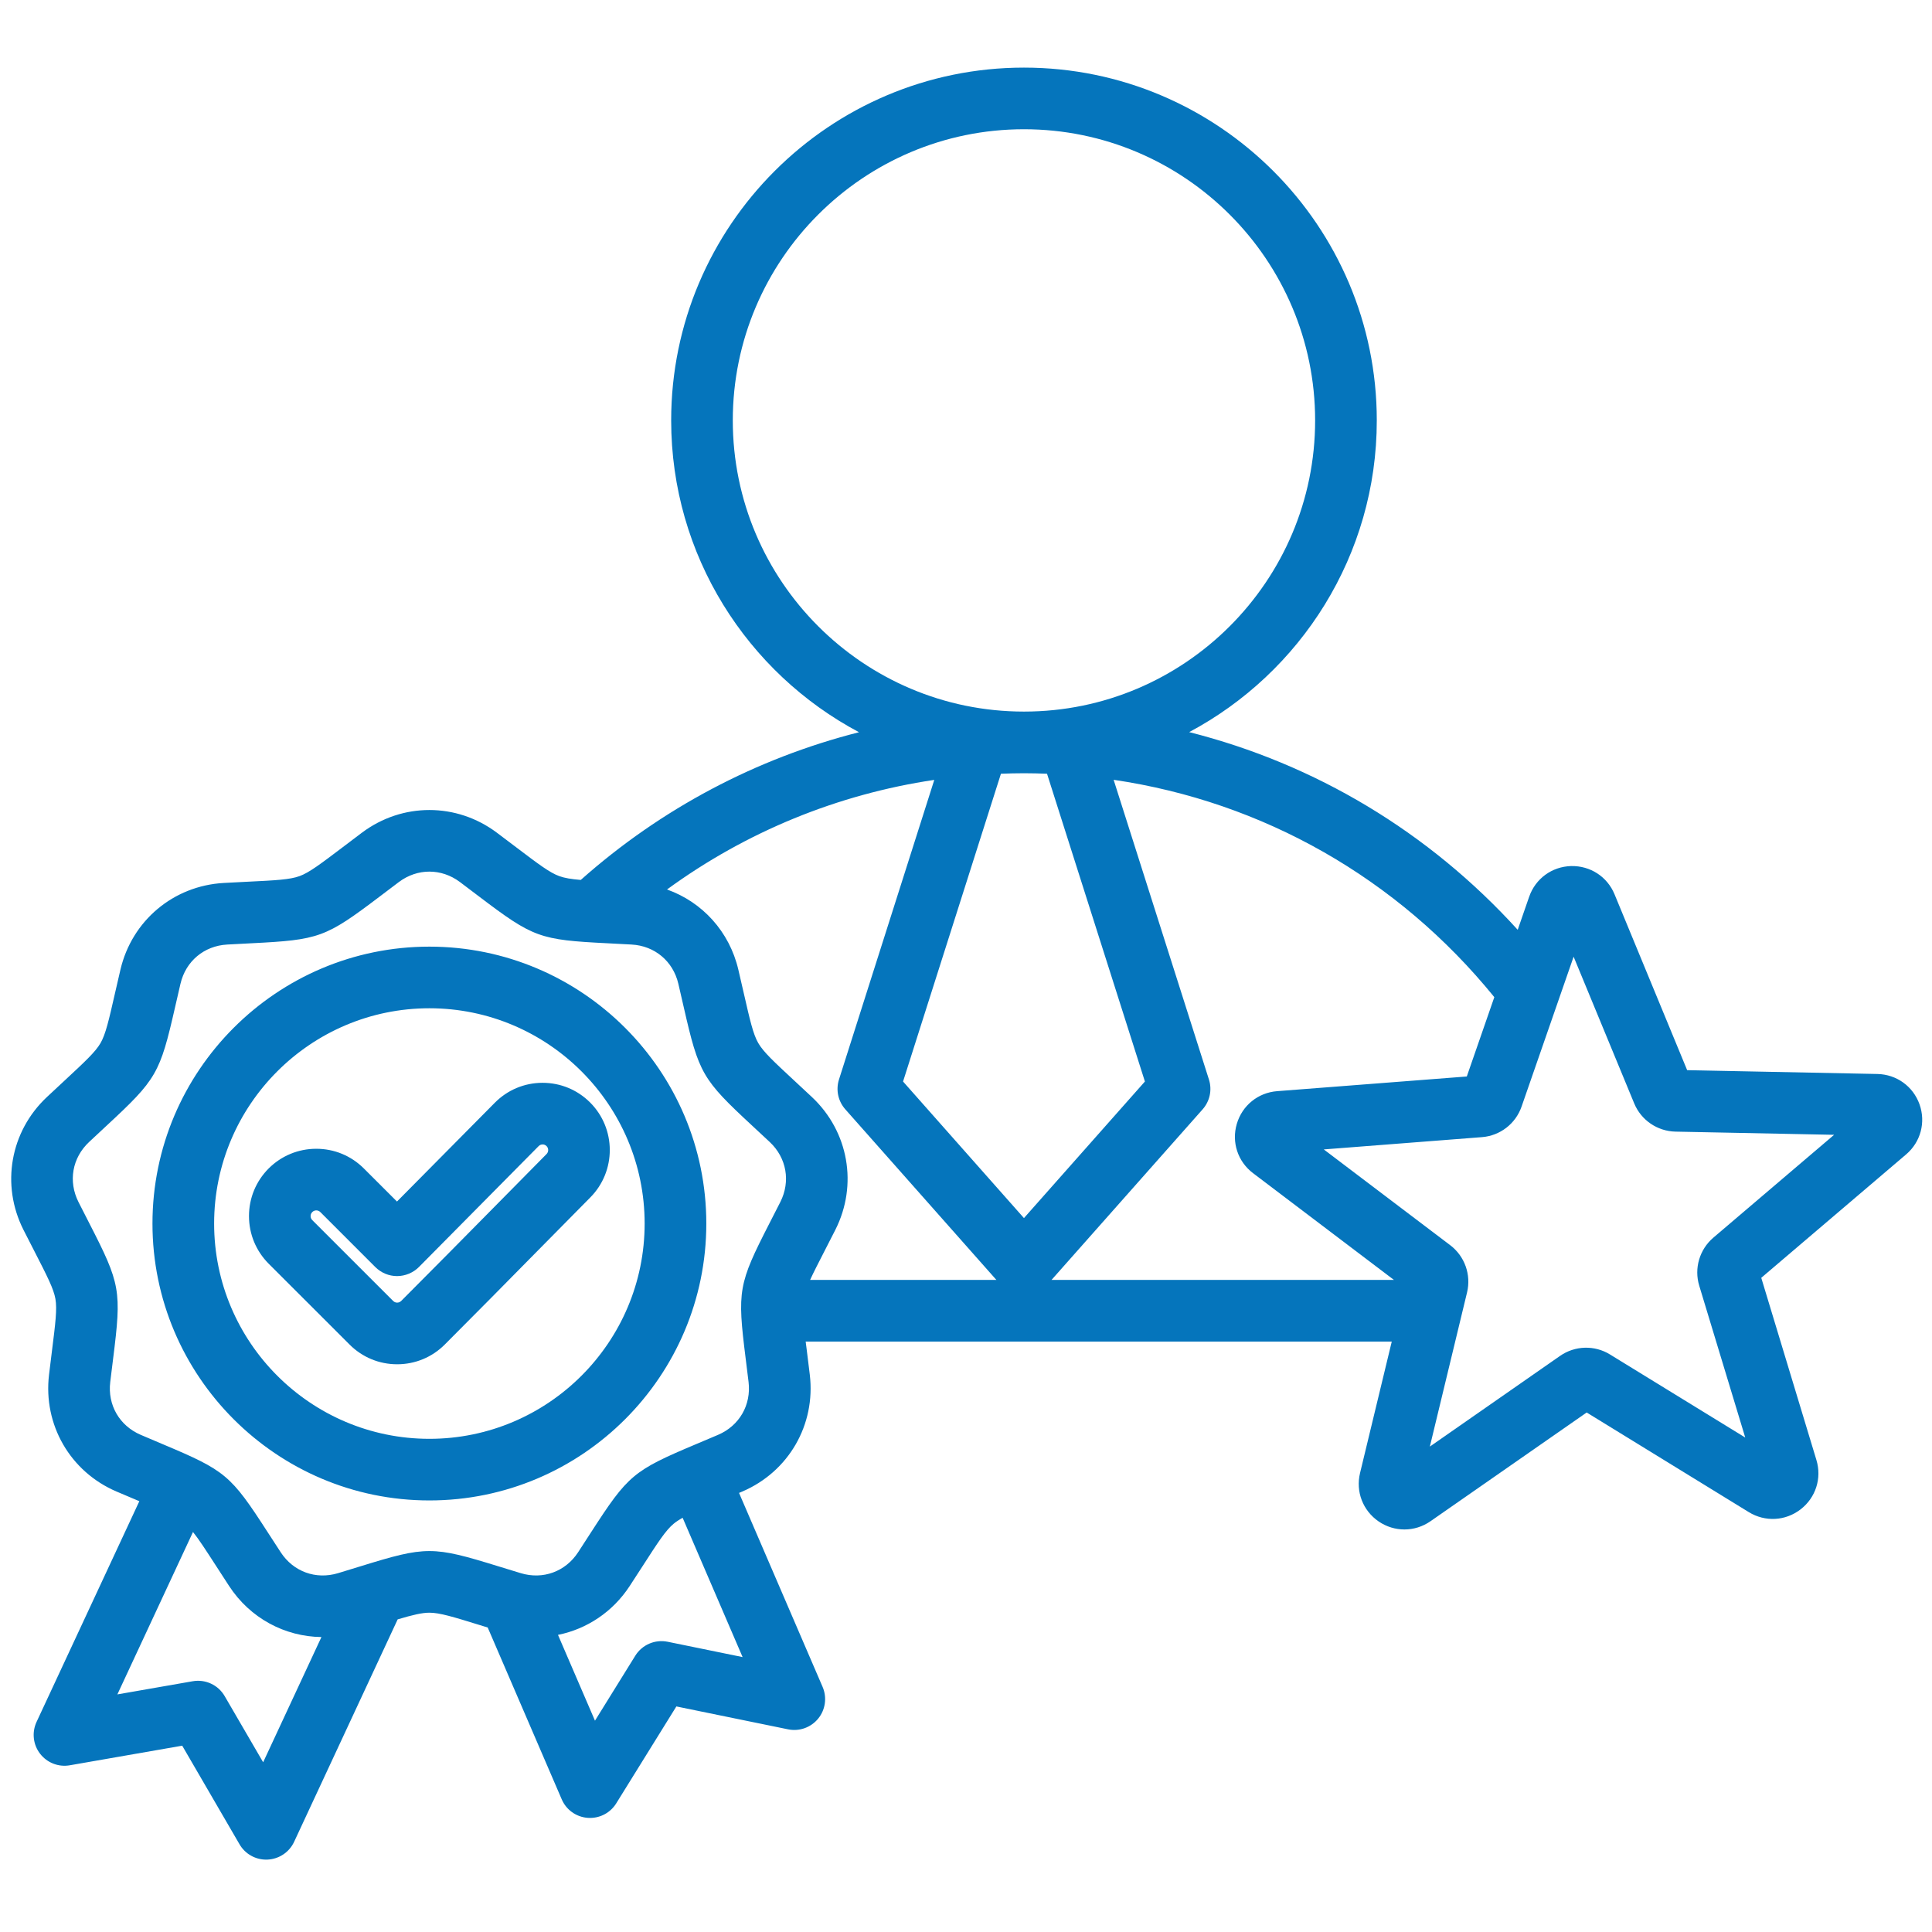 <svg xmlns="http://www.w3.org/2000/svg" xmlns:xlink="http://www.w3.org/1999/xlink" width="250" zoomAndPan="magnify" viewBox="0 0 187.5 187.5" height="250" preserveAspectRatio="xMidYMid meet" version="1.0"><defs><clipPath id="6915392558"><path d="M 1 6.547 L 187 6.547 L 187 180.832 L 1 180.832 Z M 1 6.547 " clip-rule="nonzero"/></clipPath></defs><g clip-path="url(#6915392558)"><path fill="#0575bc" d="M 186.289 107.172 C 185.664 105.426 184.059 104.27 182.203 104.23 L 163.738 103.859 L 156.691 86.793 C 155.984 85.074 154.328 84.008 152.469 84.051 C 150.609 84.105 149.016 85.273 148.406 87.027 L 147.293 90.238 C 138.672 80.738 127.625 74.137 115.41 71.051 C 126.23 65.289 133.617 53.895 133.617 40.801 C 133.617 21.922 118.258 6.562 99.375 6.562 C 80.496 6.562 65.137 21.922 65.137 40.801 C 65.137 53.902 72.531 65.305 83.367 71.062 C 73.418 73.59 64.168 78.465 56.363 85.398 C 55.438 85.32 54.793 85.215 54.277 85.027 C 53.34 84.688 52.25 83.859 50.078 82.215 C 49.523 81.797 48.91 81.328 48.215 80.809 C 44.301 77.879 39.043 77.879 35.129 80.809 C 34.438 81.328 33.82 81.797 33.27 82.215 C 31.094 83.859 30.004 84.688 29.07 85.027 C 28.133 85.367 26.766 85.438 24.043 85.57 C 23.352 85.605 22.578 85.645 21.715 85.691 C 16.832 85.965 12.805 89.344 11.688 94.105 C 11.492 94.949 11.32 95.703 11.164 96.375 C 10.559 99.035 10.254 100.367 9.758 101.23 C 9.258 102.094 8.254 103.023 6.258 104.879 C 5.75 105.352 5.184 105.875 4.551 106.469 C 0.988 109.812 0.074 114.992 2.277 119.355 C 2.668 120.129 3.023 120.816 3.34 121.434 C 4.582 123.859 5.207 125.074 5.379 126.059 C 5.551 127.039 5.383 128.398 5.043 131.102 C 4.957 131.789 4.859 132.555 4.758 133.418 C 4.18 138.27 6.809 142.824 11.301 144.75 C 12.098 145.09 12.809 145.391 13.449 145.66 C 13.473 145.672 13.496 145.68 13.523 145.691 L 3.547 167.113 C 3.078 168.125 3.207 169.312 3.887 170.195 C 4.566 171.078 5.68 171.516 6.777 171.32 L 17.684 169.418 L 23.246 178.988 C 23.781 179.914 24.77 180.477 25.832 180.477 C 25.875 180.477 25.922 180.477 25.965 180.473 C 27.078 180.422 28.074 179.758 28.543 178.75 L 38.594 157.16 C 40.043 156.73 40.945 156.512 41.672 156.512 C 42.672 156.512 43.977 156.914 46.582 157.719 C 46.82 157.793 47.074 157.871 47.332 157.949 L 54.516 174.625 C 54.953 175.648 55.926 176.34 57.039 176.422 C 57.113 176.43 57.188 176.43 57.262 176.43 C 58.293 176.43 59.254 175.902 59.805 175.016 L 65.641 165.609 L 76.488 167.832 C 77.578 168.055 78.703 167.652 79.406 166.789 C 80.109 165.926 80.273 164.742 79.836 163.719 L 71.723 144.887 C 71.832 144.84 71.938 144.797 72.047 144.75 C 76.539 142.824 79.172 138.27 78.59 133.414 C 78.488 132.555 78.391 131.789 78.305 131.102 C 78.266 130.781 78.227 130.48 78.191 130.199 L 135.07 130.199 L 131.992 142.957 C 131.555 144.762 132.266 146.605 133.797 147.656 C 134.559 148.176 135.43 148.434 136.301 148.434 C 137.18 148.434 138.062 148.168 138.832 147.633 L 153.988 137.082 L 169.719 146.75 C 171.305 147.723 173.277 147.617 174.746 146.484 C 176.219 145.348 176.82 143.465 176.281 141.688 L 170.93 124.012 L 184.988 112.035 C 186.402 110.832 186.91 108.922 186.289 107.172 Z M 145.023 96.773 L 142.352 104.473 L 123.938 105.898 C 122.09 106.043 120.555 107.289 120.031 109.074 C 119.508 110.855 120.125 112.73 121.605 113.852 L 135.281 124.215 L 102.051 124.215 L 116.719 107.656 C 117.414 106.867 117.648 105.773 117.328 104.77 L 108.078 75.68 C 122.551 77.809 135.641 85.219 145.023 96.773 Z M 78.797 106.469 C 78.164 105.875 77.598 105.352 77.09 104.879 C 75.09 103.023 74.09 102.094 73.59 101.23 C 73.09 100.367 72.789 99.035 72.18 96.375 C 72.027 95.699 71.855 94.949 71.656 94.105 C 70.789 90.402 68.156 87.543 64.734 86.324 C 72.41 80.719 81.293 77.082 90.672 75.688 L 81.422 104.77 C 81.105 105.773 81.336 106.867 82.035 107.656 L 96.699 124.215 L 78.621 124.215 C 78.949 123.496 79.406 122.609 80.008 121.434 C 80.324 120.816 80.676 120.129 81.07 119.355 C 83.273 114.992 82.359 109.812 78.797 106.469 Z M 99.367 75.043 C 99.371 75.043 99.375 75.043 99.375 75.043 C 99.379 75.043 99.383 75.043 99.383 75.043 C 100.129 75.043 100.871 75.062 101.613 75.09 L 111.113 104.961 L 99.375 118.215 L 87.641 104.961 L 97.141 75.09 C 97.883 75.062 98.625 75.043 99.367 75.043 Z M 71.117 40.801 C 71.117 25.219 83.793 12.543 99.375 12.543 C 114.957 12.543 127.633 25.219 127.633 40.801 C 127.633 56.383 114.961 69.059 99.383 69.059 C 99.379 69.059 99.379 69.059 99.375 69.059 C 99.375 69.059 99.375 69.059 99.371 69.059 C 83.793 69.059 71.117 56.383 71.117 40.801 Z M 25.539 171.027 L 21.805 164.609 C 21.176 163.523 19.938 162.949 18.703 163.164 L 11.391 164.441 L 18.73 148.68 C 19.293 149.379 19.961 150.41 20.969 151.969 C 21.344 152.555 21.762 153.199 22.238 153.926 C 24.277 157.047 27.637 158.832 31.195 158.875 Z M 64.797 159.332 C 63.57 159.082 62.316 159.621 61.656 160.684 L 57.742 166.992 L 54.152 158.664 C 56.938 158.102 59.457 156.453 61.109 153.926 C 61.582 153.199 62.004 152.551 62.379 151.969 C 63.855 149.68 64.598 148.531 65.363 147.891 C 65.602 147.691 65.891 147.5 66.25 147.301 L 72.07 160.82 Z M 72.367 131.848 C 72.453 132.523 72.547 133.277 72.648 134.125 C 72.914 136.355 71.754 138.367 69.691 139.25 C 68.906 139.586 68.203 139.883 67.574 140.145 C 61.441 142.73 60.965 143.133 57.352 148.723 C 56.98 149.297 56.57 149.938 56.102 150.652 C 54.871 152.531 52.691 153.324 50.543 152.676 C 49.723 152.43 49 152.203 48.348 152.004 C 41.984 150.039 41.359 150.039 35 152.004 C 34.348 152.203 33.621 152.43 32.805 152.676 C 30.656 153.324 28.473 152.531 27.246 150.652 C 26.777 149.938 26.363 149.297 25.996 148.727 C 22.383 143.133 21.906 142.73 15.77 140.148 C 15.141 139.883 14.441 139.586 13.656 139.25 C 11.594 138.367 10.43 136.355 10.699 134.125 C 10.801 133.277 10.895 132.523 10.98 131.844 C 11.809 125.242 11.699 124.625 8.66 118.703 C 8.348 118.098 8.004 117.418 7.617 116.656 C 6.605 114.652 7.008 112.367 8.645 110.832 C 9.266 110.246 9.824 109.73 10.324 109.266 C 15.207 104.738 15.52 104.199 17 97.707 C 17.148 97.043 17.32 96.301 17.516 95.469 C 18.027 93.285 19.805 91.793 22.047 91.668 C 22.898 91.617 23.66 91.582 24.34 91.547 C 30.988 91.215 31.574 91.004 36.883 86.984 C 37.426 86.57 38.031 86.109 38.715 85.598 C 39.613 84.926 40.645 84.59 41.672 84.59 C 42.703 84.59 43.734 84.926 44.633 85.598 C 45.316 86.109 45.922 86.57 46.465 86.984 C 51.77 91.004 52.355 91.215 59.004 91.547 C 59.688 91.582 60.445 91.617 61.301 91.668 C 63.543 91.793 65.32 93.285 65.832 95.469 C 66.027 96.301 66.195 97.043 66.348 97.707 C 67.828 104.199 68.141 104.738 73.02 109.266 C 73.52 109.73 74.078 110.246 74.703 110.832 C 76.34 112.367 76.742 114.652 75.73 116.656 C 75.344 117.418 74.996 118.098 74.684 118.703 C 71.648 124.629 71.539 125.242 72.367 131.848 Z M 166.277 120.117 C 164.938 121.262 164.398 123.09 164.91 124.777 L 169.375 139.512 L 156.254 131.453 C 154.754 130.527 152.848 130.582 151.402 131.59 L 138.766 140.391 L 142.379 125.422 C 142.789 123.707 142.148 121.914 140.746 120.848 L 128.473 111.551 L 143.824 110.359 C 145.582 110.223 147.09 109.059 147.668 107.395 L 152.719 92.848 L 158.598 107.082 C 159.27 108.711 160.844 109.785 162.605 109.824 L 178 110.133 Z M 41.672 91.871 C 26.855 91.871 14.797 103.926 14.797 118.746 C 14.797 133.562 26.855 145.617 41.672 145.617 C 56.492 145.617 68.547 133.562 68.547 118.746 C 68.547 103.926 56.492 91.871 41.672 91.871 Z M 41.672 139.637 C 30.152 139.637 20.781 130.266 20.781 118.746 C 20.781 107.223 30.152 97.852 41.672 97.852 C 53.191 97.852 62.562 107.223 62.562 118.746 C 62.562 130.266 53.191 139.637 41.672 139.637 Z M 52.629 105.086 C 50.887 105.094 49.25 105.781 48.023 107.02 L 38.527 116.609 L 35.316 113.402 C 34.082 112.168 32.441 111.488 30.695 111.488 C 28.949 111.488 27.309 112.168 26.074 113.398 C 24.844 114.633 24.164 116.273 24.164 118.02 C 24.164 119.766 24.844 121.406 26.074 122.641 L 33.926 130.488 C 35.16 131.723 36.801 132.402 38.543 132.402 C 40.289 132.402 41.93 131.723 43.164 130.488 C 46.148 127.504 49.16 124.449 52.066 121.5 C 53.809 119.734 55.547 117.973 57.289 116.211 C 59.82 113.656 59.809 109.52 57.258 106.984 C 56.027 105.762 54.395 105.086 52.656 105.086 C 52.648 105.086 52.641 105.086 52.629 105.086 Z M 53.043 112 C 51.293 113.766 49.551 115.531 47.809 117.301 C 44.906 120.242 41.902 123.289 38.934 126.258 C 38.801 126.391 38.648 126.418 38.543 126.418 C 38.441 126.418 38.289 126.391 38.156 126.258 L 30.305 118.41 C 30.172 118.277 30.145 118.125 30.145 118.02 C 30.145 117.914 30.172 117.762 30.309 117.629 C 30.438 117.496 30.594 117.469 30.695 117.469 C 30.801 117.469 30.953 117.496 31.086 117.629 L 36.422 122.965 C 36.984 123.527 37.742 123.844 38.535 123.844 C 38.539 123.844 38.543 123.844 38.543 123.844 C 39.34 123.84 40.102 123.52 40.664 122.957 L 52.277 111.227 C 52.402 111.098 52.551 111.07 52.652 111.07 C 52.758 111.059 52.91 111.098 53.043 111.227 C 53.254 111.441 53.254 111.785 53.043 112 Z M 53.043 112 " fill-opacity="1" fill-rule="nonzero"/></g></svg>